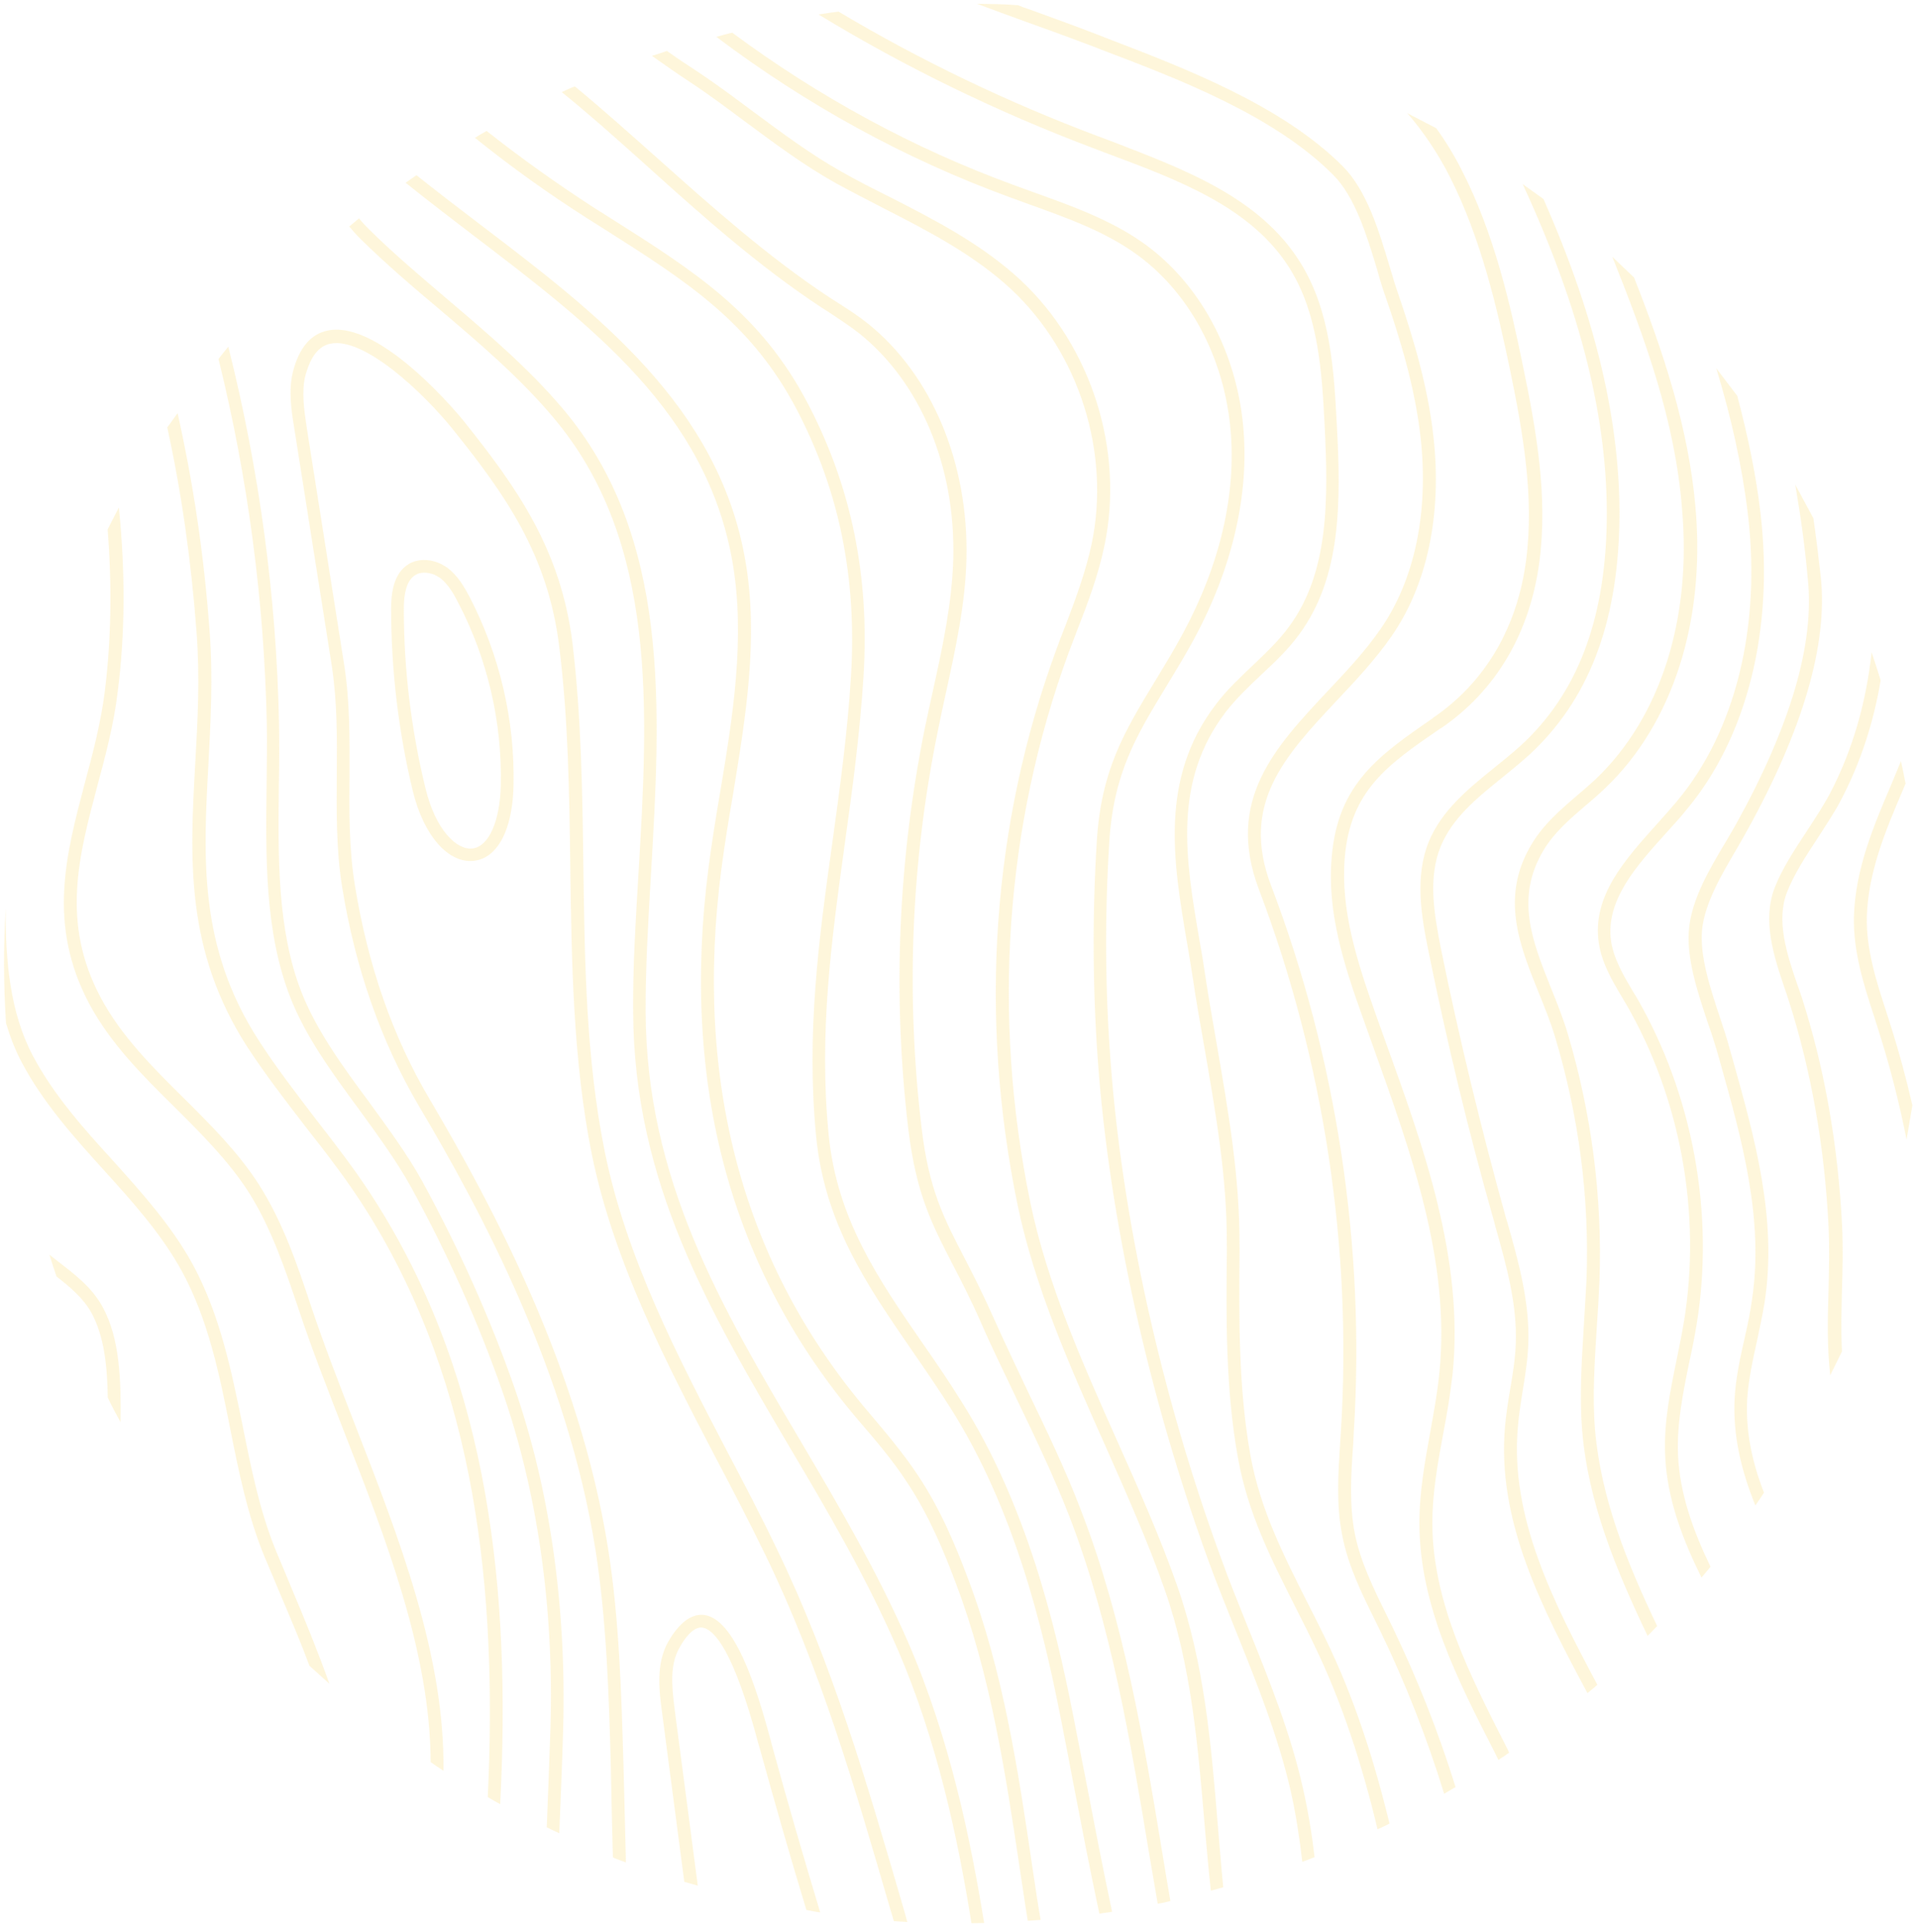 <?xml version="1.0" encoding="UTF-8"?>
<svg width="415px" height="418px" viewBox="0 0 415 418" version="1.1" xmlns="http://www.w3.org/2000/svg" xmlns:xlink="http://www.w3.org/1999/xlink">
    <title>Artboard Copy</title>
    <g id="Artboard-Copy" stroke="none" stroke-width="1" fill="none" fill-rule="evenodd" opacity="0.2">
        <g id="60f05561d04ec18431ebc14e_shape-home-v1-testimonials-startup-x-template-(1)" transform="translate(0.873, 0.821)" fill="#FCD34D" fill-rule="nonzero">
            <g id="Group">
                <path d="M0.36,195.661 C0.268,206.967 1.311,218.32 6.25,227.614 C10.722,236.064 17.201,243.308 23.557,250.267 C29.816,257.235 36.286,264.381 40.909,272.867 C46.773,283.75 49.204,295.817 51.601,307.494 C53.431,316.618 55.295,326.132 58.907,334.854 C60.023,337.507 61.139,340.16 62.264,342.91 C65.112,349.636 67.924,356.513 70.399,363.468 C68.959,362.169 67.52,360.871 66.08,359.572 C64.148,354.338 61.924,349.129 59.762,344.063 C58.637,341.312 57.468,338.614 56.351,335.961 C52.669,327 50.752,317.442 48.905,308.123 C46.623,296.632 44.209,284.76 38.529,274.303 C34.083,266.145 27.718,259.088 21.521,252.262 C15.104,245.161 8.466,237.784 3.817,229.006 C2.409,226.378 1.32,223.477 0.426,220.559 C-0.113,212.158 -0.147,203.908 0.36,195.661 Z" id="Path"></path>
                <path d="M186.952,69.209 C200.746,80.331 208.691,99.284 208.24,119.954 C208.029,129.895 205.843,139.713 203.773,149.178 C203.17,151.834 202.62,154.535 202.071,157.235 C196.251,185.596 195.098,214.53 198.545,243.258 C200.095,256.483 203.343,262.732 207.832,271.378 C209.663,274.901 211.741,278.993 214.001,284.051 C216.384,289.393 218.97,294.816 221.442,300.052 C225.525,308.536 229.783,317.349 233.173,326.336 C242.263,349.954 246.554,375.416 250.626,400.062 C251.172,403.501 251.772,406.985 252.372,410.47 C251.458,410.697 250.545,410.924 249.623,411.054 C249.015,407.472 248.415,403.988 247.816,400.504 C243.761,376.053 239.532,350.733 230.564,327.4 C227.139,318.563 222.933,309.795 218.851,301.31 C216.379,296.074 213.695,290.66 211.356,285.265 C209.149,280.251 207.08,276.257 205.249,272.733 C200.637,263.804 197.372,257.36 195.681,243.656 C192.209,214.635 193.434,185.4 199.228,156.747 C199.778,154.047 200.38,151.391 200.975,148.637 C203.053,139.27 205.151,129.557 205.387,119.909 C205.862,100.072 198.286,81.971 185.128,71.382 C183.069,69.745 180.833,68.32 178.64,66.842 L176.819,65.675 C163.372,56.831 151.173,45.962 139.495,35.44 C133.418,29.979 127.128,24.34 120.678,19.109 C121.574,18.686 122.515,18.211 123.517,17.878 C129.658,22.94 135.576,28.268 141.38,33.409 C153.05,43.833 165.143,54.613 178.439,63.421 L180.26,64.588 C182.497,66.013 184.787,67.483 186.952,69.209 Z" id="Path"></path>
                <path d="M24.847,108.982 C26.27,123.005 26.216,136.419 24.569,149.04 C23.748,155.939 21.971,162.578 20.23,169.067 C16.165,184.355 12.27,198.794 20.907,214.984 C25.318,223.293 32.206,230.156 38.874,236.745 C44.684,242.524 50.654,248.436 55.149,255.46 C60.384,263.647 63.507,272.952 66.506,281.974 C69.234,290.134 72.467,298.448 75.892,307.284 C85.52,331.985 95.41,357.448 95.078,382.282 C94.141,381.677 93.203,381.071 92.311,380.412 C92.196,356.648 82.631,332.09 73.328,308.295 C69.903,299.458 66.617,291.1 63.881,282.842 C60.898,274.016 57.89,264.897 52.822,256.941 C48.45,250.201 42.587,244.377 36.935,238.732 C30.109,232.01 23.062,225.013 18.422,216.332 C9.354,199.147 13.356,184.257 17.521,168.42 C19.226,162.082 20.959,155.495 21.797,148.791 C23.181,137.667 23.389,126.007 22.412,113.715 C23.295,112.016 24.044,110.477 24.847,108.982 Z" id="Path"></path>
                <path d="M173.983,86.602 C183.367,104.594 187.315,123.897 185.966,145.529 C185.18,157.878 183.58,169.905 181.945,181.542 C179.029,202.673 176.259,222.662 178.435,244.723 C180.225,262.937 189.227,276.002 198.732,289.759 C201.598,293.88 204.525,298.143 207.327,302.662 C221.137,324.639 227.411,350.32 231.313,370.216 C232.272,374.995 233.186,379.827 234.153,384.704 C235.947,393.978 237.757,403.447 239.755,412.801 C238.833,412.931 237.911,413.061 236.989,413.191 C234.992,403.836 233.189,394.465 231.396,385.19 C230.482,380.358 229.568,375.526 228.609,370.747 C224.724,351.046 218.581,325.746 205.001,304.143 C202.207,299.721 199.28,295.458 196.467,291.382 C186.733,277.251 177.563,263.956 175.713,245.059 C173.557,222.653 176.265,202.522 179.262,181.188 C180.852,169.604 182.513,157.718 183.255,145.423 C184.55,124.286 180.741,105.462 171.595,87.941 C161.735,69.008 147.793,60.109 130.163,48.93 L126.264,46.471 C117.838,41.117 109.715,35.295 101.895,29.004 C102.73,28.44 103.573,27.973 104.416,27.506 C111.91,33.433 119.662,38.944 127.68,44.137 L131.58,46.595 C149.572,57.989 163.771,67.013 173.983,86.602 Z" id="Path"></path>
                <path d="M21.312,281.9 C25.108,288.789 25.316,297.907 25.215,306.855 C24.228,305.124 23.286,303.34 22.442,301.547 C22.341,294.778 21.672,288.254 18.924,283.239 C17.172,280.052 14.362,277.694 11.357,275.354 C10.831,273.828 10.296,272.205 9.814,270.626 C10.397,271.115 11.078,271.596 11.661,272.085 C15.293,274.862 19.031,277.728 21.312,281.9 Z" id="Path"></path>
                <path d="M219.918,59.743 C235.322,74.114 242.458,96.723 238.073,117.344 C236.758,123.648 234.487,129.692 232.198,135.541 C231.555,137.169 230.964,138.842 230.321,140.47 C216.602,177.921 213.76,218.988 222.05,259.278 C225.711,276.985 233.406,294.192 240.801,310.786 C245.382,321.044 250.087,331.586 253.817,342.214 C259.696,358.891 261.204,376.688 262.608,393.856 C263,398.34 263.357,402.976 263.802,407.505 C262.889,407.732 262.029,408.004 261.115,408.231 C260.6,403.462 260.19,398.783 259.781,394.103 C258.341,377.086 256.903,359.529 251.146,343.135 C247.478,332.649 242.774,322.107 238.245,311.893 C230.788,295.157 223.032,277.809 219.301,259.863 C210.871,219.094 213.768,177.53 227.737,139.566 C228.327,137.894 228.971,136.265 229.614,134.637 C231.813,128.894 234.04,122.903 235.328,116.847 C239.452,97.182 232.65,75.575 217.935,61.783 C209.915,54.33 200.036,49.202 190.421,44.296 C187.024,42.53 183.478,40.729 180.073,38.865 C173.051,34.96 166.74,30.208 160.492,25.597 C156.603,22.695 152.608,19.704 148.541,17.015 C145.624,15.109 142.901,13.185 140.179,11.262 C141.279,10.921 142.379,10.579 143.426,10.192 C145.573,11.724 147.766,13.202 150.056,14.672 C154.228,17.45 158.223,20.441 162.112,23.343 C168.255,27.865 174.565,32.618 181.33,36.397 C184.691,38.314 188.185,40.071 191.626,41.784 C201.497,46.815 211.58,52.024 219.918,59.743 Z" id="Path"></path>
                <path d="M268.315,94.117 C269.071,108.934 264.773,124.93 255.94,140.193 C254.407,142.882 252.946,145.269 251.529,147.604 C244.873,158.55 240.071,166.535 239.152,181.302 C238.16,196.911 238.23,212.869 239.408,228.582 C241.872,262.358 250.266,300.478 263.127,335.75 C265.014,341.038 267.202,346.397 269.276,351.569 C273.731,362.625 278.37,374.106 281.032,386.006 C282.149,390.918 282.983,395.954 283.568,400.962 C282.717,401.331 281.812,401.656 280.907,401.981 C280.304,396.778 279.507,391.591 278.381,386.581 C275.691,374.93 271.158,363.537 266.765,352.624 C264.691,347.452 262.503,342.092 260.563,336.761 C247.677,301.195 239.168,262.889 236.678,228.821 C235.536,212.957 235.458,196.902 236.441,181.195 C237.397,165.737 242.334,157.593 249.204,146.284 C250.576,144.003 252.081,141.563 253.57,138.927 C262.144,124.08 266.299,108.685 265.541,94.409 C264.693,77.979 257.15,63.068 245.289,54.38 C238.36,49.288 229.997,46.335 221.881,43.411 C220.359,42.856 218.837,42.302 217.315,41.747 C194.784,33.501 173.417,21.715 154.116,7.145 C155.269,6.848 156.368,6.506 157.574,6.253 C176.223,20.094 196.75,31.266 218.316,39.154 C219.838,39.709 221.361,40.263 222.883,40.818 C231.148,43.779 239.768,46.856 247.007,52.117 C259.443,61.197 267.497,76.898 268.315,94.117 Z" id="Path"></path>
                <path d="M280.504,56.014 C287.078,66.589 287.761,79.448 288.369,90.889 C289.313,107.851 289.355,124.057 280.222,136.448 C277.81,139.754 274.859,142.517 271.952,145.227 C269.321,147.717 266.601,150.313 264.349,153.211 C252.85,168.315 255.629,184.92 258.644,202.536 C259.114,205.098 259.531,207.616 259.903,210.187 C260.631,215.133 261.553,220.063 262.378,225.001 C264.855,239.275 267.427,254.08 267.316,268.531 L267.34,269.364 C267.201,284.063 267.061,299.303 269.67,313.958 C271.774,325.661 276.817,335.584 282.107,346.075 C283.41,348.614 284.659,351.108 285.918,353.699 C292.2,366.559 296.487,380.184 299.781,393.698 C298.938,394.165 298.086,394.534 297.19,394.956 C293.94,381.389 289.653,367.765 283.424,354.949 C282.218,352.402 280.916,349.863 279.666,347.369 C274.262,336.692 269.104,326.582 266.965,314.489 C264.287,299.595 264.419,284.258 264.593,269.408 L264.569,268.575 C264.706,254.417 262.142,239.709 259.674,225.532 C258.796,220.55 257.918,215.567 257.19,210.621 C256.774,208.103 256.401,205.532 255.931,202.97 C252.987,185.593 249.938,167.587 262.238,151.53 C264.569,148.427 267.432,145.77 270.152,143.175 C272.916,140.526 275.823,137.815 278.057,134.722 C286.665,123.064 286.568,107.354 285.72,90.924 C285.146,79.873 284.444,67.36 278.266,57.389 C270.027,44.061 254.187,38.177 238.851,32.446 L235.701,31.248 C214.976,23.433 195.073,13.779 176.239,2.312 C177.693,2.086 179.147,1.861 180.556,1.688 C198.383,12.31 217.199,21.323 236.702,28.655 L239.799,29.809 C255.409,35.86 271.701,41.852 280.504,56.014 Z" id="Path"></path>
                <path d="M99.501,90.319 C110.865,104.552 120.54,117.999 123.03,138.608 C124.9,154.36 125.146,170.646 125.349,186.445 C125.625,207.002 125.907,228.197 129.977,248.324 C134.639,271.298 145.74,292.627 156.541,313.344 C160.133,320.152 163.848,327.244 167.218,334.317 C179.263,359.15 186.874,385.5 194.31,410.981 C194.669,412.276 195.081,413.616 195.448,415.008 C194.509,414.943 193.473,414.886 192.534,414.821 C192.2,413.818 191.964,412.808 191.631,411.805 C184.257,386.466 176.708,360.258 164.724,335.567 C161.31,328.547 157.648,321.499 154.056,314.691 C143.193,293.832 131.978,272.316 127.184,248.962 C123.097,228.64 122.797,207.249 122.513,186.595 C122.318,170.893 122.072,154.607 120.123,139.059 C117.691,119.133 108.291,106.005 97.209,92.19 C90.759,84.158 77.855,71.975 70.575,73.545 C69.37,73.798 68.393,74.424 67.503,75.484 C66.569,76.598 65.828,78.234 65.227,80.35 C64.311,83.918 64.962,87.987 65.464,91.479 L73.618,143.128 C74.849,151.027 74.768,159.089 74.76,166.851 C74.662,174.719 74.635,182.826 75.911,190.672 C78.696,207.915 84.092,223.554 92.154,237.094 C105.765,260.168 124.563,295.364 130.722,334.318 C133.159,349.823 133.574,365.8 134.036,381.183 C134.202,387.014 134.315,392.8 134.473,398.533 C134.531,399.756 134.536,400.935 134.541,402.113 C133.576,401.755 132.665,401.442 131.744,401.031 C131.721,400.198 131.697,399.365 131.673,398.533 C131.515,392.799 131.402,387.013 131.289,381.227 C130.88,365.888 130.376,350.017 128,334.654 C121.929,296.135 103.307,261.268 89.713,238.388 C81.573,224.512 75.956,208.597 73.136,190.964 C71.835,182.825 71.951,174.612 71.996,166.7 C72.058,158.983 72.102,151.07 70.941,143.411 L62.787,91.763 C62.162,87.986 61.486,83.624 62.545,79.455 C63.874,74.426 66.365,71.458 69.983,70.699 C81.651,68.205 99.333,90.088 99.501,90.319 Z" id="Path"></path>
                <path d="M48.529,74.197 C55.234,100.872 58.96,128.299 59.504,155.857 C59.579,160.074 59.564,164.398 59.469,168.926 C59.293,184.316 59.062,200.202 64.323,213.741 C67.555,222.054 73.306,229.95 78.986,237.607 C83.007,243.15 87.241,248.87 90.508,254.774 C98.407,269.261 105.117,284.196 110.356,299.161 C118.078,321.179 121.687,346.7 120.986,372.943 C120.765,380.527 120.456,388.216 120.138,395.809 C119.218,395.398 118.342,394.934 117.422,394.524 C117.73,387.374 117.976,380.083 118.231,372.889 C119.01,346.984 115.383,321.808 107.783,300.074 C102.606,285.25 96.01,270.502 88.12,256.112 C84.967,250.396 80.84,244.764 76.818,239.221 C71.077,231.422 65.167,223.393 61.856,214.742 C56.402,200.68 56.607,184.502 56.811,168.864 C56.862,164.389 56.929,160.11 56.855,155.892 C56.29,129.22 52.791,102.707 46.402,76.839 C47.016,76 47.772,75.098 48.529,74.197 Z" id="Path"></path>
                <path d="M212.069,415.224 C209.196,397.546 204.7,375.345 195.539,354.288 C188.786,338.865 180.417,324.616 172.286,310.837 C155.106,281.787 138.949,254.318 138.824,218.078 C138.785,208.651 139.359,198.924 139.97,188.506 C142.077,152.513 144.321,115.28 120.873,87.565 C113.424,78.786 104.616,71.304 96.125,64.09 C90.391,59.188 84.401,54.161 78.97,48.791 C78.272,48.116 77.566,47.342 76.798,46.427 C76.114,47.027 75.377,47.583 74.693,48.183 C75.513,49.143 76.281,50.058 77.032,50.778 C82.569,56.237 88.515,61.317 94.346,66.21 C102.784,73.38 111.539,80.817 118.775,89.419 C141.562,116.307 139.364,152.947 137.259,188.399 C136.648,198.817 136.03,208.597 136.122,218.069 C136.262,255.044 152.64,282.789 169.951,312.22 C178.074,325.901 186.39,340.106 193.08,355.387 C202.048,375.92 206.511,397.732 209.322,415.268 L212.069,415.224 Z" id="Path"></path>
                <path d="M37.555,88.567 C40.941,103.694 43.298,119.403 44.475,135.657 C45.247,145.61 44.71,155.186 44.235,164.364 C43.121,184.748 42.054,203.998 55.072,224.227 C58.88,230.132 63.256,235.791 67.472,241.316 C72.121,247.295 76.885,253.46 80.947,260.031 C105.165,298.78 109.672,344.117 107.356,389.51 C106.48,389.046 105.551,388.538 104.667,387.977 C106.767,343.487 102.204,299.187 78.612,261.414 C74.612,254.986 69.901,248.865 65.26,242.983 C60.991,237.413 56.562,231.71 52.648,225.716 C39.172,204.742 40.204,185.102 41.374,164.221 C41.901,155.088 42.403,145.662 41.647,135.904 C40.512,120.678 38.435,105.927 35.32,91.661 C36.113,90.609 36.807,89.566 37.555,88.567 Z" id="Path"></path>
                <path d="M221.507,414.742 C220.882,410.965 220.363,407.278 219.791,403.545 C216.707,382.89 213.465,361.561 205.931,341.688 C203.428,334.981 200.185,327.111 195.434,319.962 C192.366,315.22 188.589,310.786 184.926,306.538 C157.233,274.086 146.338,233.778 152.443,186.776 C153.152,181.409 154.039,175.83 154.952,170.543 C157.693,154.143 160.435,137.202 157.629,120.845 C151.997,88.477 127.428,69.849 101.428,50.019 C96.585,46.317 91.689,42.57 86.882,38.717 C87.716,38.153 88.454,37.597 89.244,37.086 C93.786,40.716 98.47,44.285 103.101,47.81 C128.412,67.061 154.571,87.024 160.386,120.358 C163.332,137.194 160.465,154.392 157.742,170.987 C156.829,176.274 155.933,181.755 155.224,187.122 C149.193,233.282 159.93,272.916 187.077,304.729 C190.748,309.074 194.525,313.508 197.752,318.384 C202.671,325.763 205.975,333.776 208.539,340.624 C216.197,360.781 219.456,382.306 222.504,403.112 C223.084,406.941 223.612,410.726 224.29,414.548 L221.507,414.742 Z" id="Path"></path>
                <path d="M289.682,35.17 C294.91,40.46 297.485,49.125 299.772,56.735 C300.394,58.793 300.963,60.806 301.613,62.616 C304.718,71.726 308.067,82.485 309.304,93.822 C311.153,110.459 307.928,125.821 300.156,136.914 C296.665,141.935 292.441,146.431 288.351,150.768 C277.119,162.753 267.417,173.131 274.171,190.813 C288.398,228.226 294.585,269.191 292.04,309.152 L291.916,311.668 C291.451,318.143 291.048,324.761 292.284,331.038 C293.504,337.12 296.373,342.96 299.119,348.516 L300.315,350.966 C305.718,362.184 310.374,373.86 314.072,385.816 C313.229,386.283 312.439,386.794 311.595,387.261 C307.888,375.207 303.268,363.381 297.813,352.118 L296.616,349.669 C293.756,343.926 290.826,337.944 289.572,331.472 C288.203,324.813 288.687,317.992 289.09,311.375 L289.259,308.806 C291.741,269.243 285.596,228.766 271.545,191.681 C264.204,172.332 274.99,160.876 286.311,148.785 C290.312,144.554 294.492,140.112 297.849,135.25 C305.221,124.633 308.266,110.024 306.521,94.016 C305.309,82.972 302.023,72.355 298.934,63.44 C298.285,61.63 297.662,59.572 297.085,57.461 C294.877,50.188 292.38,41.86 287.638,37.068 C274.869,24.186 254.136,16.274 237.42,9.926 L235.792,9.283 C231.067,7.486 226.093,5.662 220.872,3.81 C217.474,2.584 214.022,1.314 210.518,-8.77076189e-15 C213.469,0.037 216.419,0.073 219.386,0.305 C220.201,0.627 221.015,0.948 221.873,1.217 C227.148,3.113 232.121,4.938 236.899,6.779 L238.528,7.423 C255.402,13.904 276.49,21.932 289.682,35.17 Z" id="Path"></path>
                <path d="M309.884,26.919 C311.895,29.69 313.728,32.673 315.391,35.966 C322.433,49.644 325.951,65.153 328.697,78.568 C331.504,92.125 334.095,106.585 332.195,120.8 C330.149,136.157 322.833,148.537 311.065,156.639 L310.737,156.815 C299.431,164.583 291.323,170.156 290.095,184.753 C289.17,196.083 292.739,207.117 296.723,218.41 L298.935,224.602 C307.292,247.694 315.867,271.602 313.453,296.226 C312.96,300.69 312.218,305.127 311.371,309.474 C310.206,315.815 309.014,322.403 309.045,328.933 C309.147,345.821 317.157,361.576 324.929,376.86 C325.166,377.33 325.457,377.845 325.65,378.369 C324.913,378.924 324.123,379.436 323.332,379.947 C323.033,379.334 322.734,378.722 322.435,378.11 C314.495,362.595 306.31,346.512 306.245,328.932 C306.197,322.207 307.425,315.468 308.581,309.031 C309.34,304.789 310.179,300.344 310.584,295.986 C312.96,272.053 304.41,248.438 296.22,225.577 L294.009,219.384 C289.848,207.763 286.201,196.392 287.278,184.558 C288.59,168.675 297.63,162.53 309.07,154.604 L309.345,154.383 C320.464,146.73 327.398,135.022 329.317,120.462 C331.153,106.646 328.587,92.479 325.85,79.161 C323.069,65.896 319.576,50.68 312.755,37.277 C310.088,32.058 306.993,27.564 303.604,23.637 C303.71,23.726 303.861,23.762 303.967,23.851 L309.884,26.919 Z" id="Path"></path>
                <path d="M333.083,42.229 C344.47,67.954 349.868,90.912 349.521,112.211 C349.101,134.352 342.727,150.775 329.999,162.498 C328.133,164.184 326.116,165.834 324.144,167.431 C318.591,171.896 313.411,176.132 310.856,182.299 C308.104,189.023 309.363,196.674 310.94,204.592 C314.896,223.992 319.65,243.519 324.955,262.604 L325.297,263.704 C327.713,272.236 330.147,280.963 329.806,289.982 C329.67,293.481 329.127,296.82 328.584,300.159 C328.168,302.7 327.76,305.339 327.548,307.961 C325.816,327.466 335.287,345.892 344.752,363.681 C344.067,364.281 343.339,364.934 342.601,365.49 C332.793,347.142 322.934,328.209 324.775,307.712 C325.032,305.037 325.431,302.301 325.892,299.706 C326.444,296.465 326.987,293.127 327.095,289.875 C327.425,281.3 325.009,272.768 322.662,264.475 L322.365,263.322 C316.91,244.201 312.201,224.621 308.235,205.123 C306.527,196.824 305.278,188.73 308.263,181.297 C311.059,174.52 316.79,169.843 322.388,165.326 C324.315,163.782 326.332,162.132 328.154,160.499 C340.295,149.367 346.383,133.607 346.774,112.254 C347.151,90.167 341.171,66.179 328.576,38.988 L328.682,39.077 L333.083,42.229 Z" id="Path"></path>
                <path d="M347.979,54.728 L352.696,59.227 C358.95,75.135 364.468,91.599 365.977,108.855 C368.188,133.566 361.042,155.755 346.491,169.652 C345.131,170.949 343.718,172.203 342.251,173.412 C338.733,176.421 335.4,179.316 333.128,183.101 C326.908,193.42 330.677,202.816 334.64,212.735 C335.958,216.009 337.337,219.425 338.38,222.92 C343.539,240.348 345.844,258.272 345.207,276.256 C345.063,279.658 344.866,283.016 344.624,286.426 C344.174,293.637 343.652,301.149 344.239,308.416 C345.491,323.289 351.194,337.378 357.686,350.957 C357.064,351.699 356.29,352.405 355.615,353.103 C348.876,338.956 342.732,324.316 341.456,308.611 C340.852,301.148 341.365,293.539 341.807,286.23 C342.004,282.873 342.202,279.516 342.399,276.158 C343.062,258.466 340.782,240.835 335.648,223.699 C334.667,220.346 333.296,217.028 331.978,213.754 C327.901,203.648 323.64,193.116 330.598,181.701 C333.085,177.554 336.737,174.385 340.256,171.376 C341.625,170.176 343.091,168.967 344.406,167.722 C358.416,154.363 365.195,133.042 363.061,109.209 C361.593,90.181 354.955,72.145 347.979,54.728 Z" id="Path"></path>
                <path d="M370.473,78.843 L375.025,84.83 C377.229,93.184 379.044,101.572 380.034,110.081 C383.015,135.167 377.211,158.663 364,174.407 C362.629,176.148 361.1,177.755 359.624,179.407 C353.131,186.607 346.46,194.018 347.724,202.847 C348.296,206.579 350.322,210.086 352.34,213.495 L353.256,214.987 C365.412,236.028 370.171,261.792 366.227,285.764 C365.775,288.456 365.234,291.254 364.631,293.91 C363.289,300.462 361.919,307.263 362.206,313.918 C362.558,322.434 365.579,330.569 369.239,338.157 C368.616,338.899 367.949,339.695 367.282,340.49 C363.225,332.298 359.799,323.461 359.415,314.015 C359.093,306.97 360.544,299.966 361.922,293.263 C362.472,290.563 363.021,287.862 363.473,285.17 C367.327,261.845 362.77,236.701 350.86,216.228 L349.996,214.781 C347.864,211.185 345.671,207.448 345.047,203.13 C343.575,193.042 350.744,185.145 357.636,177.469 C359.113,175.817 360.545,174.218 361.924,172.575 C374.646,157.414 380.225,134.723 377.304,110.32 C376.038,99.772 373.645,89.273 370.473,78.843 Z" id="Path"></path>
                <path d="M387.562,104.02 L391.489,111.29 C392.104,115.51 392.621,119.738 393.085,123.922 C394.657,138.52 389.251,157.02 377.163,178.855 C376.44,180.147 375.718,181.438 374.907,182.835 C371.699,188.273 368.063,194.437 367.432,200.141 C366.802,205.845 369.205,213.101 371.336,219.496 C372.073,221.741 372.801,223.887 373.317,225.856 L374.026,228.348 C378.806,245.368 383.735,262.963 380.936,280.941 C380.493,283.73 379.854,286.537 379.304,289.237 C378.387,293.346 377.442,297.702 377.17,301.901 C376.801,308.908 378.275,315.656 380.805,322.115 C380.2,323.052 379.594,323.989 378.935,324.882 C375.93,317.482 374.033,309.838 374.451,301.697 C374.696,297.205 375.686,292.796 376.64,288.537 C377.242,285.881 377.837,283.128 378.191,280.444 C380.846,263.069 376.041,245.757 371.339,229.074 L370.63,226.582 C370.069,224.667 369.394,222.564 368.613,220.373 C366.412,213.738 363.885,206.198 364.607,199.848 C365.284,193.55 369.045,187.13 372.431,181.48 C373.198,180.136 374.017,178.836 374.695,177.598 C386.534,156.275 391.796,138.377 390.275,124.364 C389.686,117.637 388.752,110.891 387.562,104.02 Z" id="Path"></path>
                <path d="M395.135,296.743 C394.448,290.565 394.565,284.611 394.763,278.454 C394.858,273.926 394.989,269.248 394.767,264.454 C393.912,247.386 391.061,231.082 386.248,215.932 C385.968,214.974 385.581,213.927 385.248,212.925 C382.932,206.103 380.389,198.368 383.106,191.254 C384.751,187.033 387.485,182.913 390.13,178.899 C391.948,176.088 393.684,173.48 395.075,170.853 C400.123,161.177 402.913,150.962 404.093,140.298 C404.759,142.302 405.426,144.307 406.048,146.365 C404.565,155.238 401.833,163.876 397.543,172.111 C396.116,174.888 394.246,177.655 392.473,180.414 C389.917,184.321 387.272,188.335 385.752,192.299 C383.392,198.449 385.795,205.705 387.971,212.048 C388.357,213.095 388.691,214.097 389.024,215.1 C393.952,230.436 396.828,247.033 397.7,264.296 C397.931,269.187 397.809,273.963 397.669,278.543 C397.566,282.973 397.445,287.208 397.678,291.559 L395.135,296.743 Z" id="Path"></path>
                <path d="M411.65,245.736 C410.065,237.721 408.045,229.793 405.546,222.005 L404.661,219.184 C402.381,212.212 400.084,205.045 400.26,197.514 C400.543,187.272 404.491,177.938 408.322,168.958 C409.01,167.277 409.698,165.595 410.431,163.861 C410.815,165.448 411.102,167.044 411.442,168.685 C411.281,169.092 411.076,169.552 410.915,169.959 C407.164,178.736 403.341,187.814 403.06,197.515 C402.885,204.505 405.121,211.53 407.331,218.263 L408.216,221.083 C410.04,226.769 411.571,232.48 412.916,238.306 L411.65,245.736 Z" id="Path"></path>
                <path d="M94.026,120.957 C91.735,120.028 89.386,120.135 87.611,121.175 C84.157,123.245 83.761,127.701 83.75,130.944 C83.776,144.155 85.326,157.38 88.41,170.176 C90.734,179.895 96.083,186.009 101.632,185.425 C103.529,185.21 105.118,184.285 106.408,182.748 C108.721,179.991 110.083,175.353 110.237,169.249 C110.569,155.073 107.267,140.92 100.709,128.281 C99.591,126.168 98.199,123.736 95.937,122.018 C95.362,121.626 94.69,121.243 94.026,120.957 Z M98.268,129.575 C104.642,141.789 107.803,155.462 107.481,169.195 C107.278,176.974 104.85,182.344 101.348,182.748 C97.944,183.144 93.334,178.734 91.159,169.591 C88.092,156.99 86.514,144.013 86.505,130.997 C86.513,128.835 86.708,126.018 88.087,124.375 C88.354,124.057 88.674,123.783 89.047,123.554 C90.121,122.92 91.548,122.942 93.07,123.497 C93.53,123.702 93.945,123.961 94.414,124.263 C96.102,125.589 97.317,127.694 98.268,129.575 Z" id="Shape"></path>
                <path d="M165.872,375.647 L166.169,376.8 C169.565,389.225 173.068,401.198 176.599,412.924 C175.607,412.814 174.607,412.607 173.606,412.4 C170.163,401.109 166.835,389.464 163.527,377.473 L163.176,376.276 C157.839,356.259 153.655,351.664 151.069,351.301 C149.182,351.073 147.287,353.548 146.145,355.662 C144.06,359.332 144.452,363.816 145.099,368.966 L150.109,407.137 C149.153,406.876 148.196,406.616 147.187,406.312 L142.333,369.356 C141.763,365.083 140.995,359.109 143.722,354.351 C146.111,350.212 148.74,348.263 151.468,348.565 C158.031,349.464 162.599,363.506 165.872,375.647 Z" id="Path"></path>
            </g>
        </g>
    </g>
</svg>